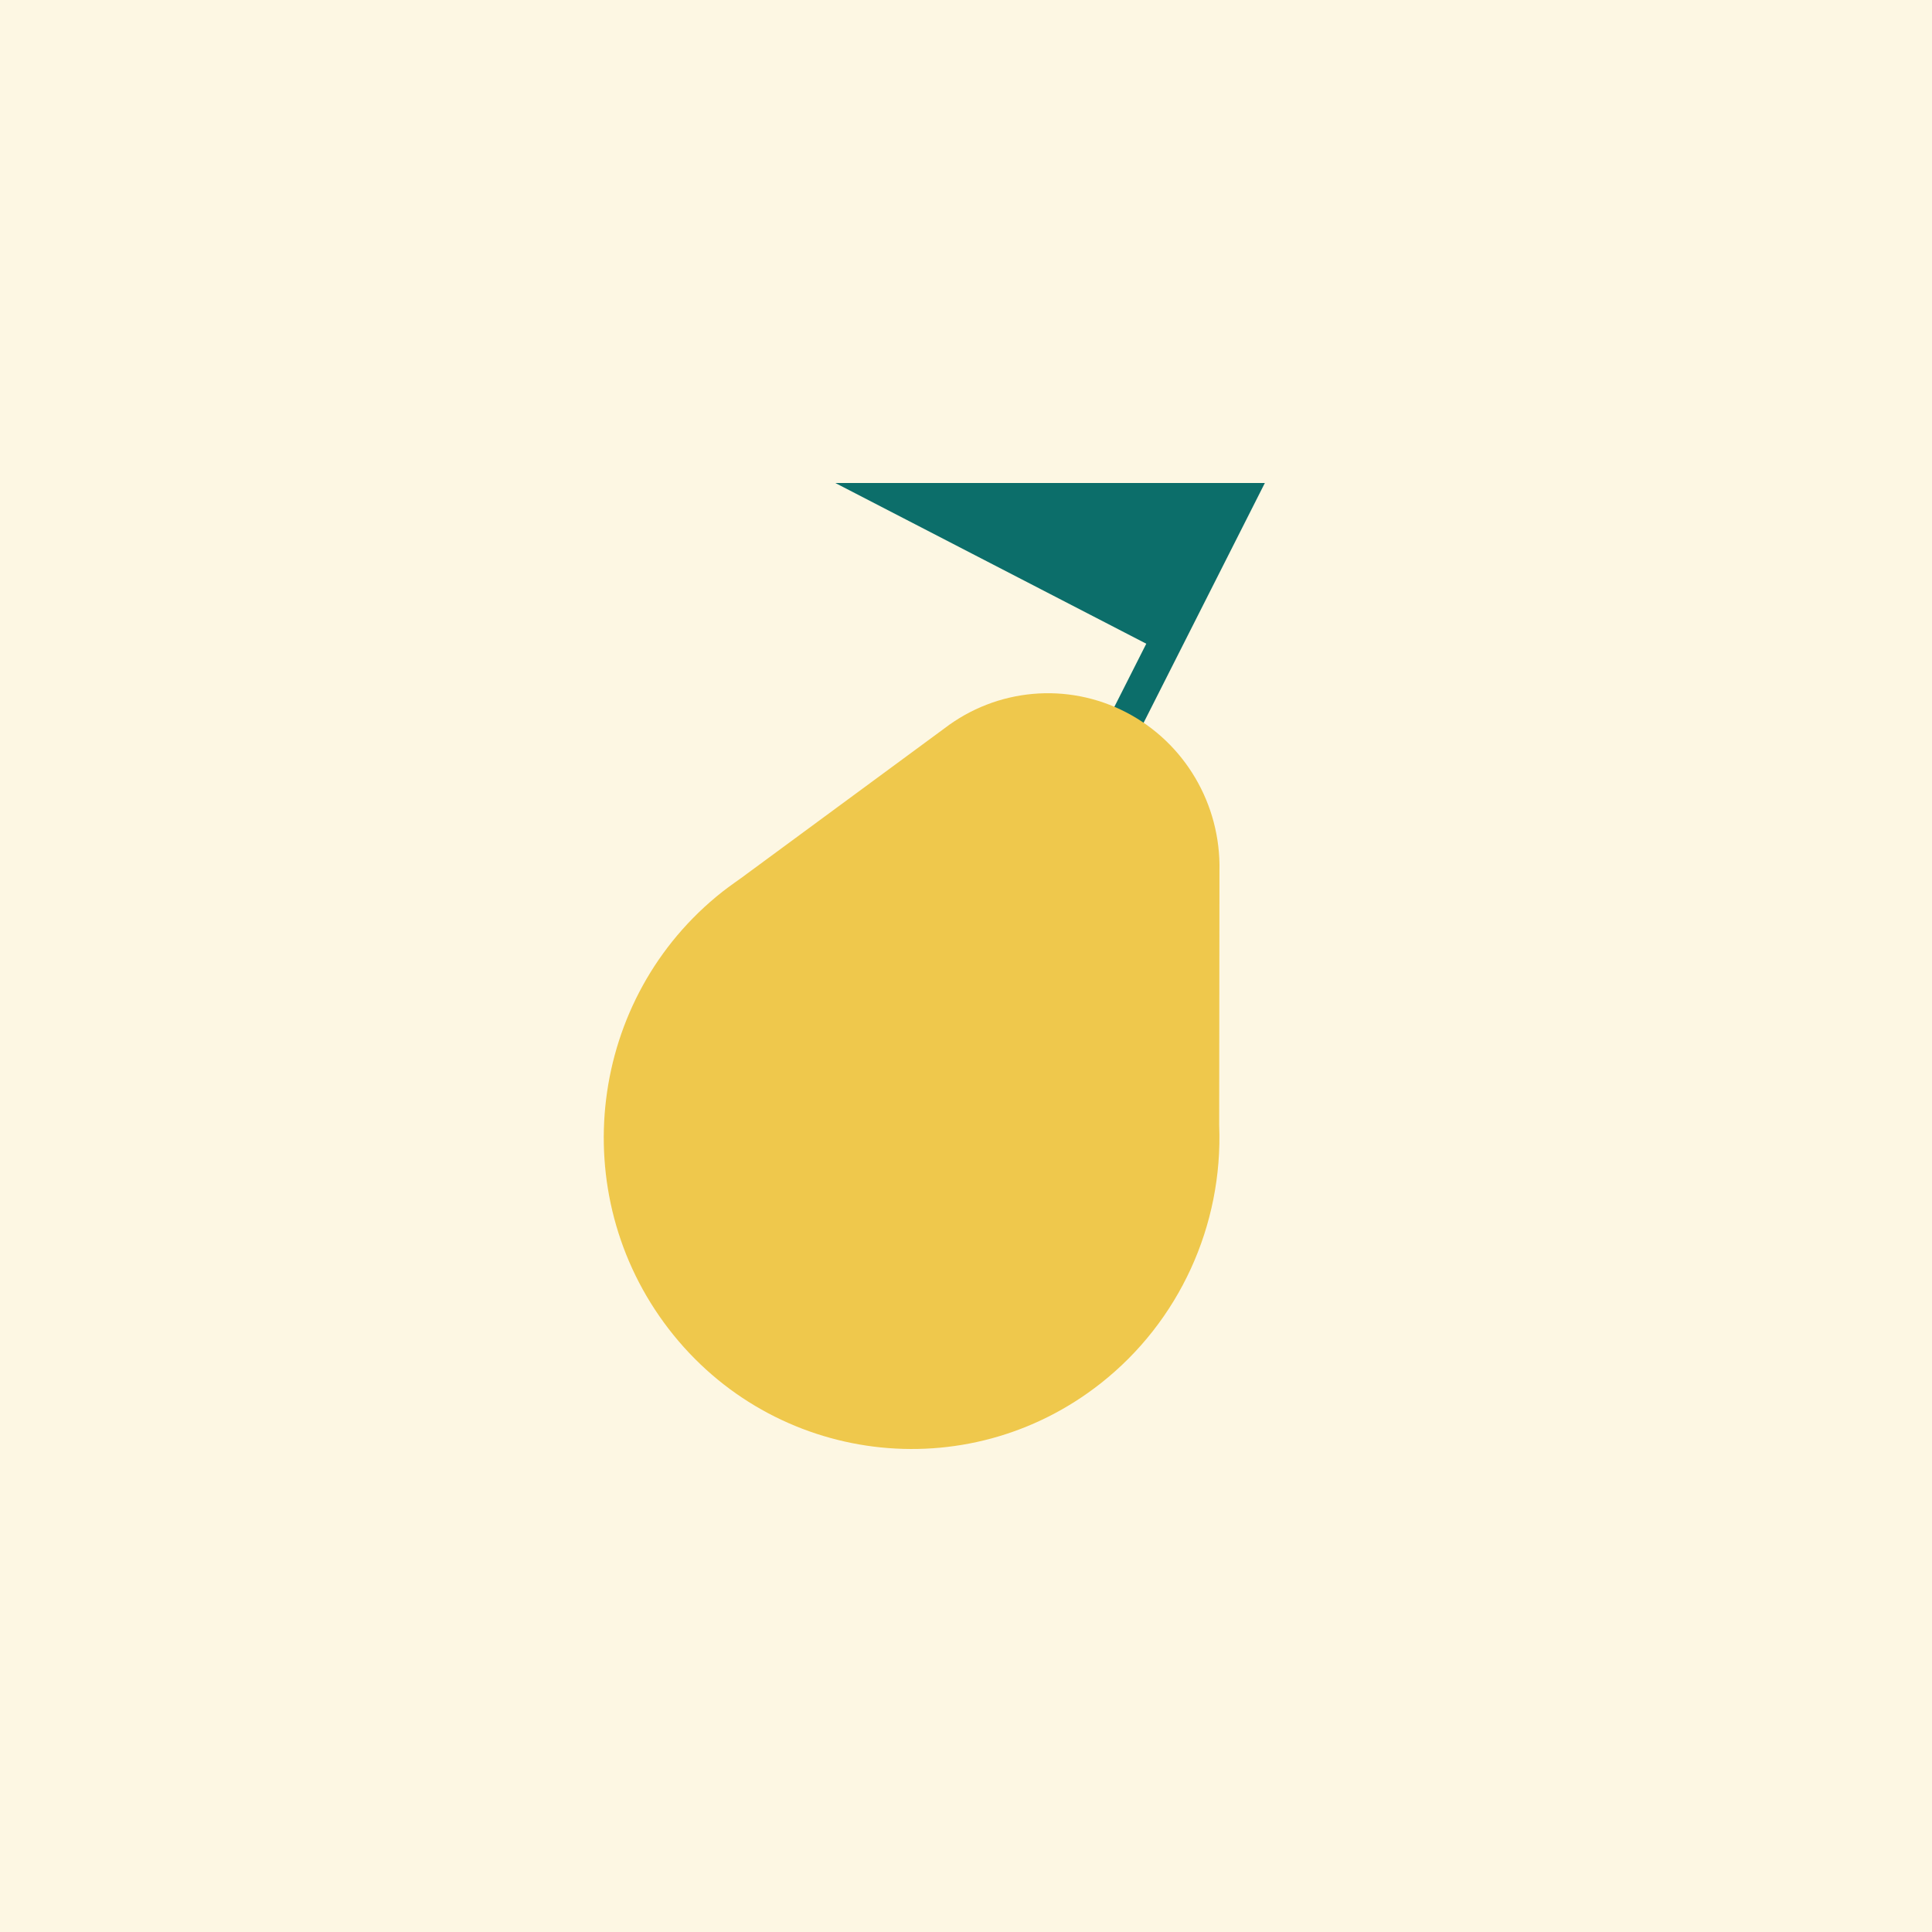 <svg width="48" height="48" viewBox="0 0 48 48" fill="none" xmlns="http://www.w3.org/2000/svg">
<rect width="48" height="48" fill="white"/>
<rect width="48" height="48" fill="#EFC84C" fill-opacity="0.16"/>
<path fill-rule="evenodd" clip-rule="evenodd" d="M31.425 12H20.753L28.479 15.993L19.797 33.163L20.531 33.543L31.425 12Z" fill="#0C6E6A"/>
<path fill-rule="evenodd" clip-rule="evenodd" d="M23.462 18.098C24.765 17.099 26.52 16.942 27.976 17.696C29.432 18.45 30.334 19.98 30.297 21.635L30.29 27.956C30.389 30.448 29.294 32.835 27.349 34.367C24.019 36.992 19.209 36.388 16.614 33.018C14.02 29.648 14.617 24.781 17.947 22.156C18.101 22.034 18.416 21.813 18.416 21.813L23.462 18.098L23.462 18.098Z" fill="url(#paint0_radial_27733_2884)"/>
<defs>
<radialGradient id="paint0_radial_27733_2884" cx="0" cy="0" r="1" gradientUnits="userSpaceOnUse" gradientTransform="translate(1352.55 1338.87) scale(1147.39 1148.56)">
<stop stop-color="#FFB148"/>
<stop offset="1" stop-color="#EFC84C"/>
</radialGradient>
</defs>
</svg>

